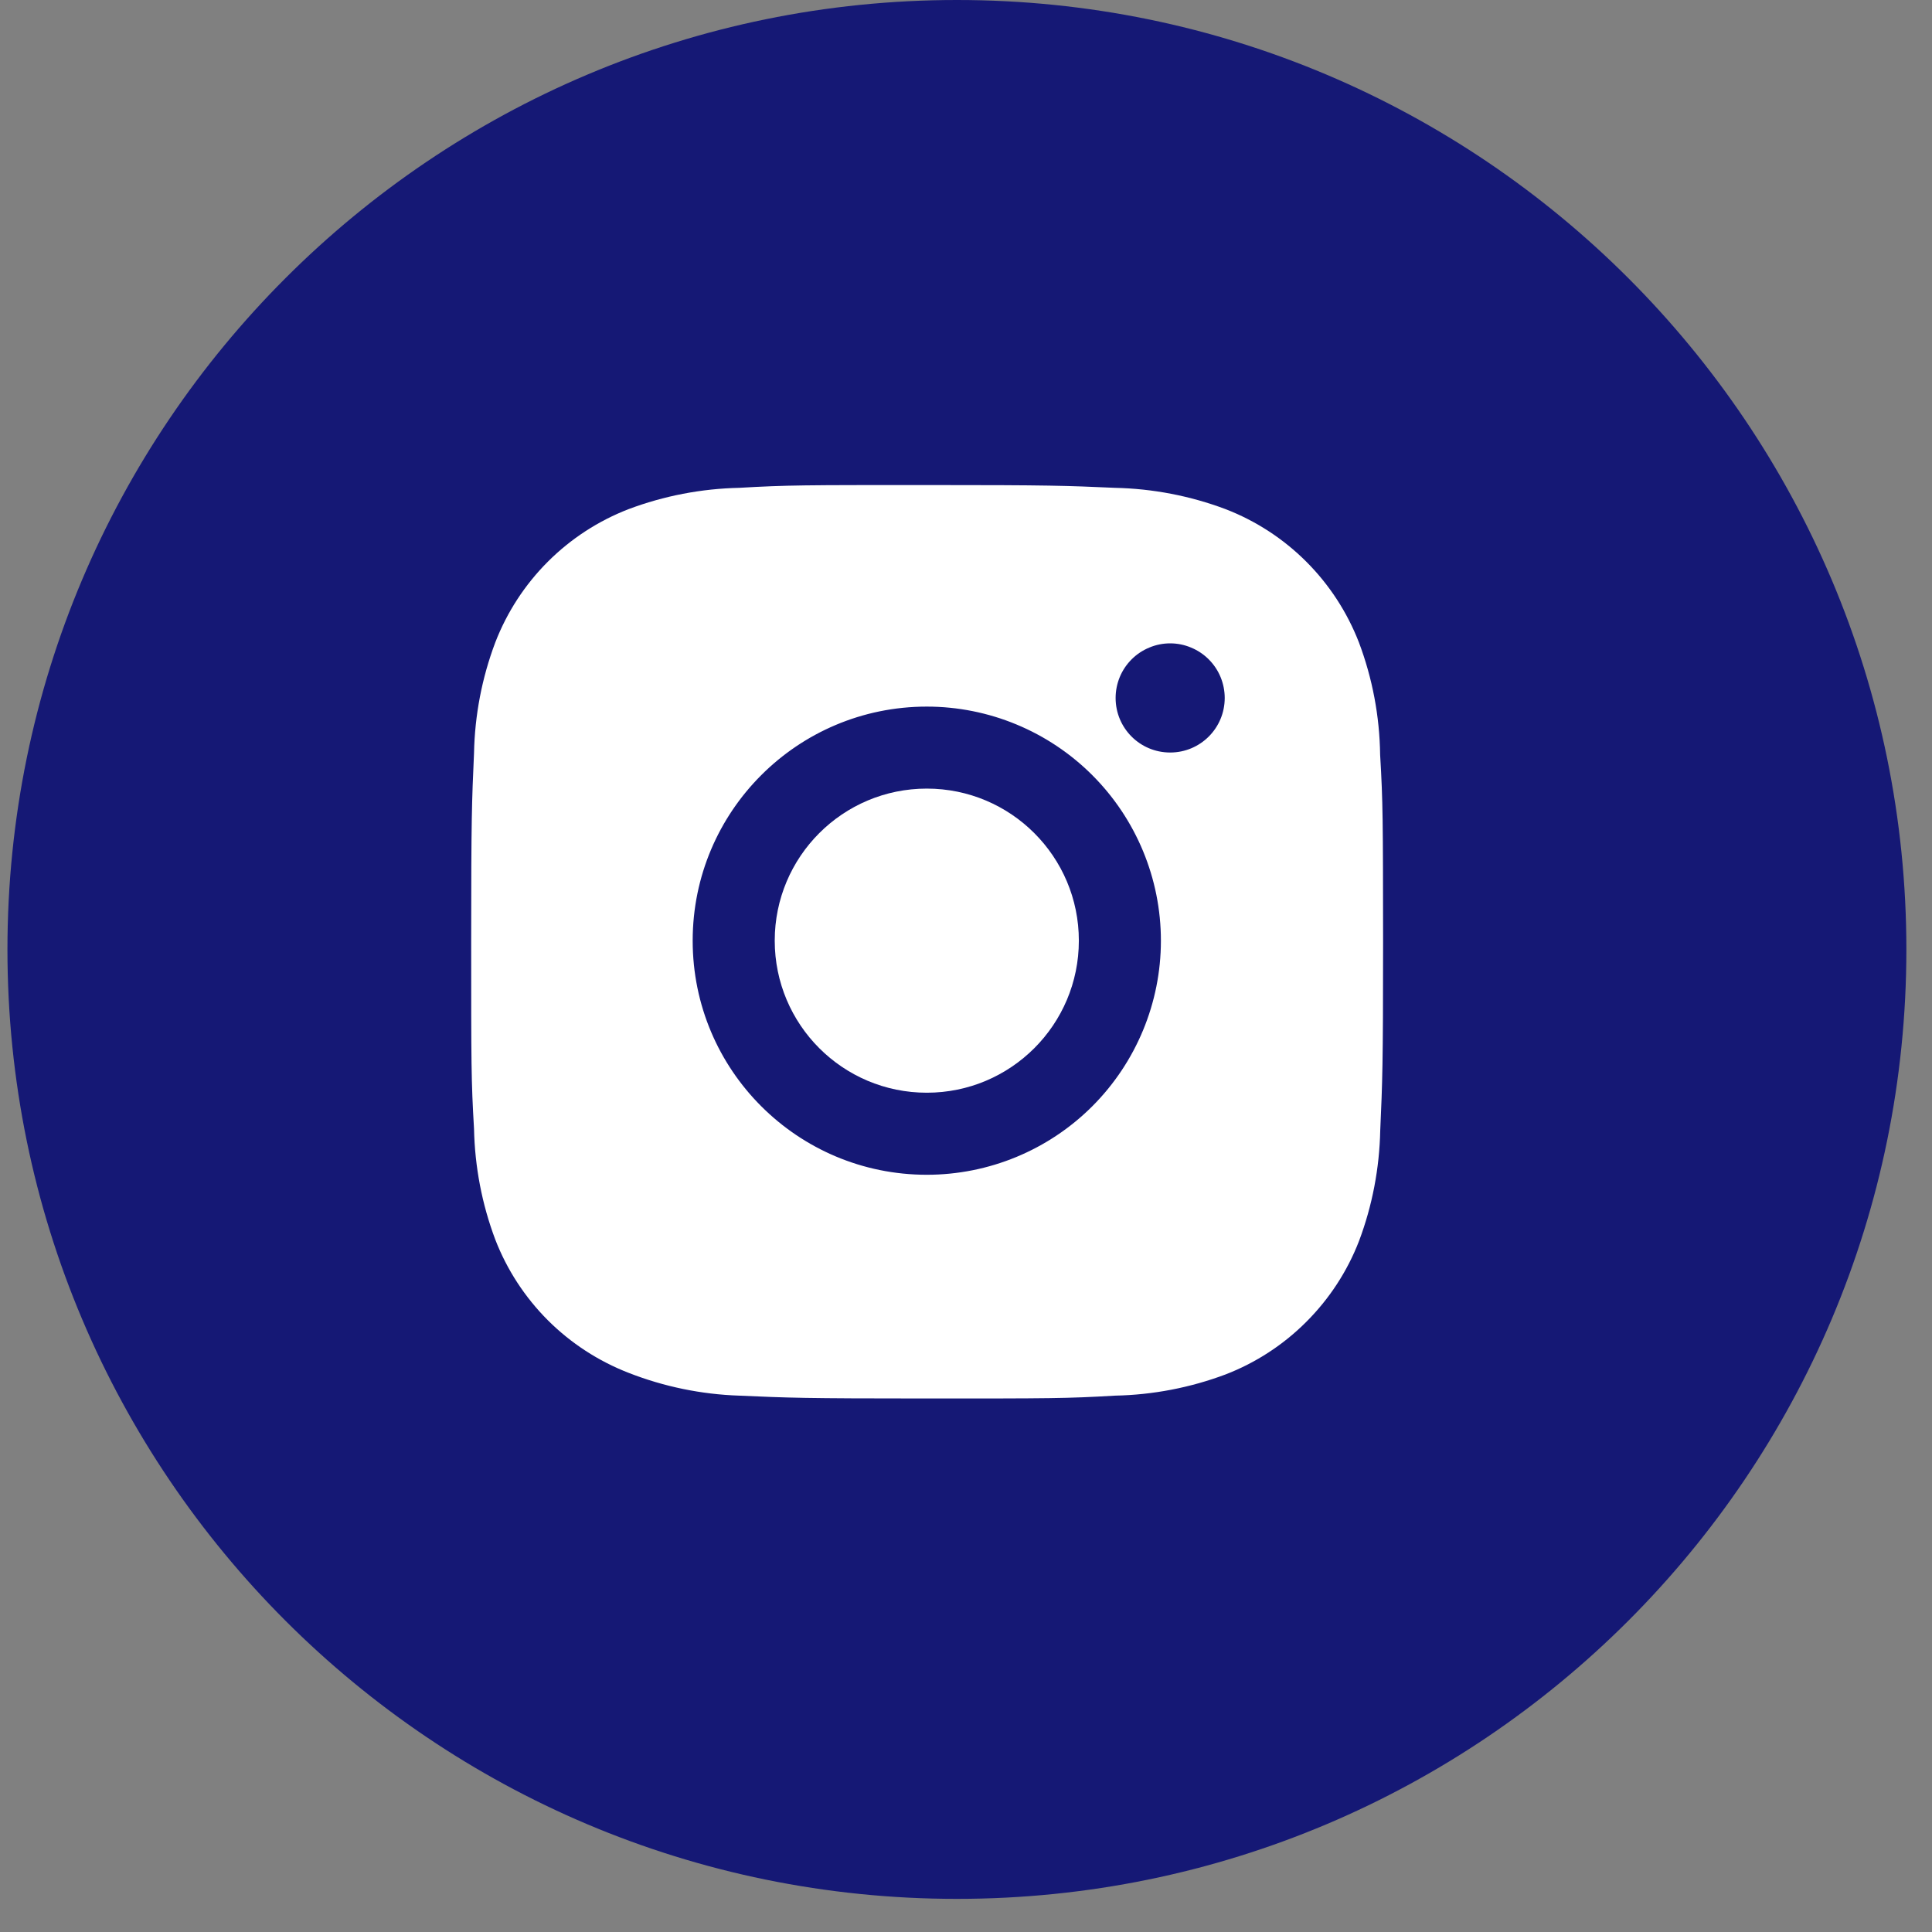 <svg width="34" height="34" viewBox="0 0 34 34" fill="none" xmlns="http://www.w3.org/2000/svg">
<rect x="0" y="0" width="34" height="34" fill="#808080" stroke="none"/>
<path d="M33.549 16.709C33.549 25.937 26.068 33.417 16.84 33.417C7.612 33.417 0.131 25.937 0.131 16.709C0.131 7.481 7.612 0 16.84 0C26.068 0 33.549 7.481 33.549 16.709Z" fill="#151875"/>
<path d="M24.288 13.281C24.279 12.606 24.153 11.938 23.915 11.306C23.708 10.773 23.393 10.289 22.989 9.885C22.585 9.481 22.101 9.166 21.568 8.96C20.945 8.726 20.286 8.599 19.62 8.585C18.763 8.547 18.491 8.536 16.315 8.536C14.139 8.536 13.86 8.536 13.009 8.585C12.344 8.599 11.685 8.726 11.062 8.96C10.529 9.166 10.045 9.481 9.641 9.885C9.237 10.289 8.922 10.773 8.716 11.306C8.481 11.929 8.355 12.588 8.342 13.253C8.304 14.111 8.292 14.383 8.292 16.559C8.292 18.735 8.292 19.013 8.342 19.865C8.356 20.532 8.481 21.19 8.716 21.814C8.922 22.347 9.238 22.831 9.642 23.235C10.046 23.638 10.53 23.953 11.063 24.16C11.684 24.403 12.343 24.539 13.01 24.561C13.868 24.599 14.14 24.611 16.316 24.611C18.492 24.611 18.771 24.611 19.622 24.561C20.288 24.548 20.947 24.421 21.57 24.187C22.103 23.981 22.587 23.665 22.99 23.261C23.394 22.857 23.71 22.374 23.916 21.841C24.151 21.217 24.276 20.559 24.29 19.892C24.328 19.035 24.34 18.763 24.34 16.586C24.338 14.41 24.338 14.134 24.288 13.281ZM16.31 20.674C14.034 20.674 12.19 18.831 12.19 16.555C12.19 14.279 14.034 12.435 16.31 12.435C17.402 12.435 18.45 12.869 19.223 13.642C19.995 14.414 20.43 15.462 20.43 16.555C20.43 17.647 19.995 18.695 19.223 19.468C18.45 20.241 17.402 20.674 16.31 20.674ZM20.593 13.243C20.061 13.243 19.633 12.814 19.633 12.283C19.633 12.157 19.658 12.032 19.706 11.915C19.754 11.799 19.825 11.693 19.914 11.604C20.003 11.515 20.109 11.444 20.226 11.396C20.342 11.347 20.467 11.322 20.593 11.322C20.719 11.322 20.844 11.347 20.96 11.396C21.077 11.444 21.183 11.515 21.272 11.604C21.361 11.693 21.432 11.799 21.48 11.915C21.528 12.032 21.553 12.157 21.553 12.283C21.553 12.814 21.124 13.243 20.593 13.243Z" fill="white"/>
<path d="M16.31 19.23C17.788 19.23 18.986 18.032 18.986 16.554C18.986 15.076 17.788 13.878 16.31 13.878C14.832 13.878 13.634 15.076 13.634 16.554C13.634 18.032 14.832 19.23 16.31 19.23Z" fill="white"/>
</svg>

